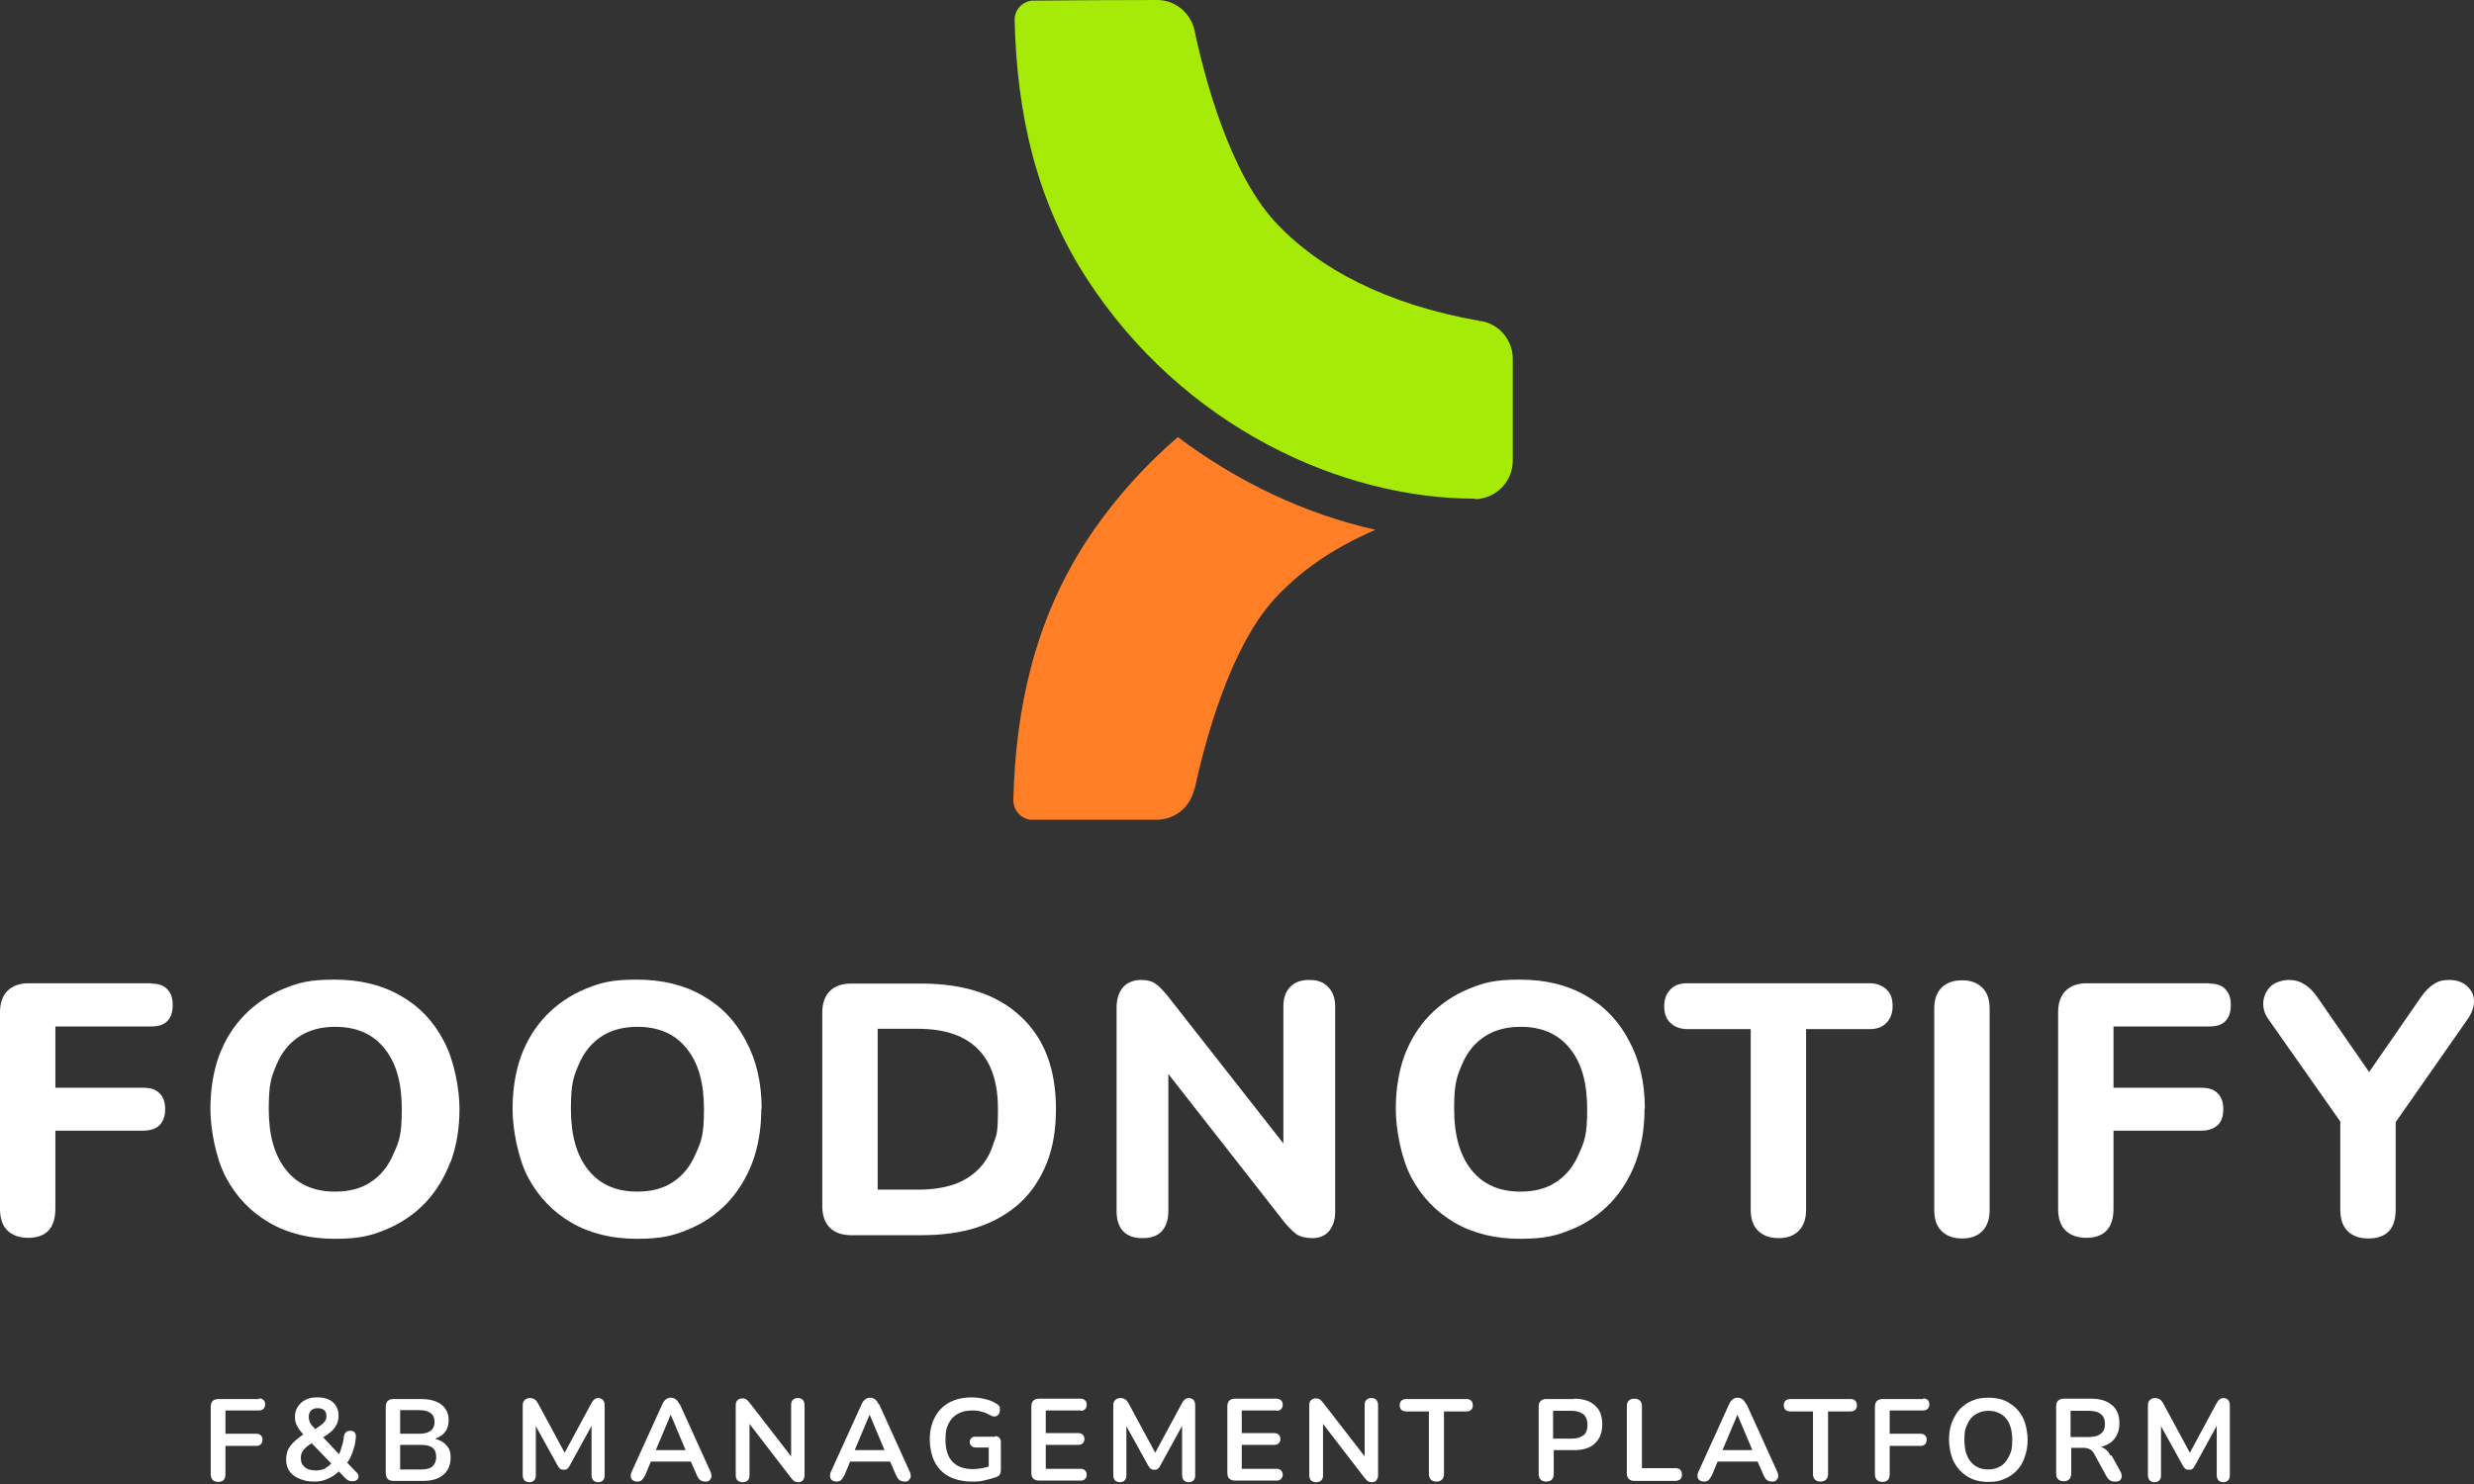 <svg width="200" height="120" viewBox="0 0 200 120" fill="none" xmlns="http://www.w3.org/2000/svg">
<rect x="0" y="0" width="200" height="120" fill="#333333" stroke="none"/>
<path fill-rule="evenodd" clip-rule="evenodd" d="M71.029 113.551C70.95 113.366 70.844 113.234 70.738 113.154C70.632 113.075 70.499 113.022 70.34 113.022C70.181 113.022 70.049 113.075 69.943 113.154C69.837 113.234 69.731 113.366 69.651 113.551L67.161 119.036C67.108 119.168 67.082 119.301 67.108 119.433C67.108 119.539 67.188 119.645 67.267 119.698C67.373 119.777 67.479 119.804 67.638 119.804C67.797 119.804 67.929 119.751 68.009 119.671C68.088 119.592 68.168 119.46 68.274 119.274L68.724 118.188H71.956L72.433 119.274C72.513 119.46 72.592 119.592 72.698 119.671C72.804 119.751 72.937 119.804 73.122 119.804C73.308 119.804 73.387 119.777 73.466 119.698C73.546 119.618 73.599 119.539 73.626 119.407C73.626 119.301 73.626 119.168 73.546 119.009L71.056 113.525L71.029 113.551ZM70.314 114.426L71.506 117.261H69.095L70.287 114.426H70.314Z" fill="white"/>
<path fill-rule="evenodd" clip-rule="evenodd" d="M149.609 113.128H144.734C144.575 113.128 144.443 113.181 144.337 113.26C144.257 113.34 144.204 113.472 144.204 113.631C144.204 113.79 144.257 113.922 144.337 114.002C144.443 114.081 144.549 114.134 144.734 114.134H146.562V119.195C146.562 119.38 146.615 119.539 146.721 119.645C146.827 119.751 146.986 119.804 147.171 119.804C147.357 119.804 147.516 119.751 147.622 119.645C147.728 119.539 147.781 119.38 147.781 119.195V114.134H149.609C149.768 114.134 149.9 114.081 149.98 114.002C150.086 113.896 150.112 113.79 150.112 113.631C150.112 113.472 150.059 113.34 149.98 113.26C149.9 113.181 149.768 113.128 149.609 113.128Z" fill="white"/>
<path fill-rule="evenodd" clip-rule="evenodd" d="M141.158 113.551C141.079 113.366 140.973 113.234 140.867 113.154C140.761 113.075 140.628 113.022 140.469 113.022C140.31 113.022 140.178 113.075 140.072 113.154C139.966 113.234 139.86 113.366 139.78 113.551L137.29 119.036C137.237 119.168 137.21 119.301 137.237 119.433C137.237 119.539 137.316 119.645 137.396 119.698C137.502 119.777 137.608 119.804 137.767 119.804C137.926 119.804 138.058 119.751 138.138 119.671C138.217 119.592 138.297 119.46 138.403 119.274L138.853 118.188H142.085L142.562 119.274C142.642 119.46 142.721 119.592 142.827 119.671C142.933 119.751 143.066 119.804 143.251 119.804C143.436 119.804 143.516 119.777 143.595 119.698C143.675 119.618 143.728 119.539 143.754 119.407C143.754 119.301 143.754 119.168 143.675 119.009L141.185 113.525L141.158 113.551ZM140.469 114.426L141.661 117.261H139.25L140.443 114.426H140.469Z" fill="white"/>
<path fill-rule="evenodd" clip-rule="evenodd" d="M64.511 113.048C64.326 113.048 64.193 113.101 64.087 113.207C63.981 113.313 63.955 113.445 63.955 113.631V117.764L60.59 113.419C60.484 113.287 60.405 113.207 60.325 113.154C60.246 113.101 60.14 113.075 60.007 113.075C59.875 113.075 59.716 113.128 59.61 113.234C59.504 113.339 59.477 113.472 59.477 113.684V119.274C59.477 119.46 59.531 119.618 59.61 119.698C59.716 119.804 59.849 119.857 60.034 119.857C60.219 119.857 60.352 119.804 60.458 119.698C60.564 119.592 60.59 119.46 60.59 119.274V115.141L63.955 119.512C64.061 119.645 64.14 119.724 64.22 119.777C64.299 119.83 64.432 119.857 64.564 119.857C64.697 119.857 64.829 119.804 64.909 119.698C64.988 119.592 65.041 119.46 65.041 119.274V113.631C65.041 113.445 64.988 113.313 64.909 113.207C64.803 113.101 64.67 113.048 64.485 113.048H64.511Z" fill="white"/>
<path fill-rule="evenodd" clip-rule="evenodd" d="M80.461 116.174H78.898C78.739 116.174 78.606 116.201 78.527 116.28C78.447 116.36 78.394 116.466 78.394 116.598C78.394 116.731 78.447 116.837 78.527 116.916C78.606 116.996 78.739 117.049 78.898 117.049H79.931V118.585C79.772 118.638 79.587 118.691 79.401 118.718C79.136 118.771 78.898 118.797 78.633 118.797C77.917 118.797 77.361 118.585 76.99 118.188C76.619 117.79 76.434 117.208 76.434 116.439C76.434 115.671 76.513 115.512 76.672 115.141C76.831 114.797 77.07 114.532 77.388 114.346C77.706 114.161 78.103 114.055 78.553 114.055C79.004 114.055 79.136 114.081 79.375 114.161C79.613 114.214 79.852 114.32 80.09 114.452C80.222 114.532 80.328 114.558 80.434 114.532C80.54 114.532 80.62 114.479 80.699 114.399C80.779 114.32 80.805 114.24 80.832 114.134C80.832 114.028 80.832 113.922 80.832 113.816C80.805 113.71 80.726 113.631 80.62 113.551C80.302 113.339 79.984 113.207 79.613 113.128C79.269 113.048 78.924 112.995 78.553 112.995C78.023 112.995 77.546 113.075 77.123 113.234C76.699 113.392 76.354 113.631 76.063 113.922C75.772 114.214 75.559 114.585 75.4 114.982C75.242 115.406 75.162 115.883 75.162 116.413C75.162 116.943 75.295 117.711 75.559 118.214C75.824 118.718 76.195 119.115 76.699 119.38C77.202 119.645 77.838 119.804 78.553 119.804C79.269 119.804 79.242 119.777 79.613 119.698C79.957 119.618 80.275 119.539 80.567 119.433C80.673 119.38 80.779 119.327 80.832 119.221C80.885 119.115 80.911 119.009 80.911 118.877V116.598C80.911 116.439 80.858 116.333 80.779 116.254C80.699 116.174 80.567 116.121 80.434 116.121L80.461 116.174Z" fill="white"/>
<path fill-rule="evenodd" clip-rule="evenodd" d="M28.083 118.267C28.163 118.135 28.269 117.976 28.348 117.817C28.454 117.578 28.534 117.34 28.613 117.075C28.693 116.81 28.745 116.519 28.772 116.227C28.772 116.068 28.772 115.936 28.666 115.83C28.587 115.724 28.454 115.697 28.295 115.697C28.136 115.697 28.03 115.75 27.951 115.83C27.871 115.909 27.818 116.015 27.792 116.174C27.792 116.386 27.739 116.572 27.686 116.784C27.633 116.969 27.58 117.155 27.527 117.314C27.5 117.42 27.447 117.499 27.394 117.578L26.123 116.227C26.388 116.068 26.6 115.909 26.785 115.75C26.997 115.565 27.129 115.353 27.235 115.141C27.341 114.929 27.368 114.691 27.368 114.452C27.368 114.002 27.209 113.657 26.918 113.392C26.626 113.128 26.202 112.995 25.699 112.995C25.195 112.995 25.01 113.048 24.718 113.181C24.454 113.313 24.242 113.498 24.083 113.737C23.924 113.975 23.844 114.24 23.844 114.558C23.844 114.876 23.897 115.088 24.03 115.327C24.136 115.538 24.321 115.777 24.533 116.015H24.48C24.268 116.174 24.083 116.307 23.897 116.466C23.738 116.598 23.606 116.757 23.473 116.916C23.367 117.075 23.261 117.234 23.208 117.446C23.155 117.631 23.129 117.817 23.129 118.029C23.129 118.373 23.208 118.691 23.394 118.956C23.579 119.221 23.844 119.433 24.189 119.565C24.533 119.724 24.93 119.804 25.407 119.804C25.884 119.804 26.202 119.724 26.573 119.539C26.891 119.407 27.156 119.195 27.394 118.983L27.845 119.46C27.951 119.565 28.057 119.645 28.136 119.698C28.216 119.751 28.348 119.777 28.481 119.777C28.613 119.777 28.772 119.751 28.852 119.671C28.957 119.592 28.984 119.486 28.984 119.38C28.984 119.274 28.931 119.142 28.799 119.036L28.03 118.241L28.083 118.267ZM25.142 114.055C25.275 113.922 25.46 113.869 25.699 113.869C25.937 113.869 26.07 113.922 26.202 114.028C26.335 114.134 26.388 114.293 26.388 114.505C26.388 114.717 26.361 114.77 26.282 114.903C26.202 115.009 26.096 115.141 25.937 115.247C25.831 115.327 25.672 115.432 25.487 115.565C25.381 115.432 25.275 115.327 25.195 115.247C25.089 115.115 25.036 115.009 25.01 114.903C24.983 114.797 24.957 114.691 24.957 114.558C24.957 114.346 25.036 114.161 25.169 114.028L25.142 114.055ZM26.308 118.744C26.07 118.85 25.805 118.903 25.513 118.903C25.222 118.903 24.825 118.824 24.639 118.638C24.427 118.479 24.321 118.241 24.321 117.949C24.321 117.658 24.348 117.605 24.401 117.472C24.454 117.34 24.56 117.208 24.692 117.075C24.825 116.943 24.983 116.837 25.195 116.704L26.785 118.347C26.626 118.506 26.467 118.612 26.308 118.718V118.744Z" fill="white"/>
<path fill-rule="evenodd" clip-rule="evenodd" d="M48.43 113.048C48.271 113.048 48.138 113.075 48.059 113.154C47.979 113.207 47.9 113.313 47.821 113.445L45.648 117.472L43.475 113.445C43.396 113.313 43.317 113.207 43.211 113.154C43.131 113.101 42.999 113.048 42.84 113.048C42.681 113.048 42.522 113.101 42.416 113.207C42.31 113.313 42.257 113.445 42.257 113.631V119.274C42.257 119.46 42.31 119.592 42.389 119.698C42.495 119.804 42.628 119.857 42.787 119.857C42.946 119.857 43.105 119.804 43.184 119.698C43.29 119.592 43.317 119.46 43.317 119.274V115.327L45.092 118.532C45.145 118.638 45.224 118.718 45.277 118.771C45.357 118.824 45.463 118.85 45.569 118.85C45.675 118.85 45.781 118.85 45.86 118.771C45.939 118.718 45.992 118.638 46.045 118.532L47.821 115.3V119.274C47.821 119.46 47.873 119.592 47.953 119.698C48.059 119.804 48.191 119.857 48.35 119.857C48.509 119.857 48.668 119.804 48.748 119.698C48.854 119.592 48.88 119.46 48.88 119.274V113.631C48.88 113.445 48.827 113.313 48.748 113.207C48.642 113.101 48.509 113.048 48.35 113.048H48.43Z" fill="white"/>
<path fill-rule="evenodd" clip-rule="evenodd" d="M54.922 113.551C54.842 113.366 54.736 113.234 54.63 113.154C54.524 113.075 54.392 113.022 54.233 113.022C54.074 113.022 53.941 113.075 53.835 113.154C53.73 113.234 53.623 113.366 53.544 113.551L51.054 119.036C51.001 119.168 50.974 119.301 51.001 119.433C51.001 119.539 51.08 119.645 51.16 119.698C51.266 119.777 51.371 119.804 51.531 119.804C51.69 119.804 51.822 119.751 51.901 119.671C51.981 119.592 52.06 119.46 52.166 119.274L52.617 118.188H55.849L56.326 119.274C56.405 119.46 56.485 119.592 56.591 119.671C56.697 119.751 56.829 119.804 57.015 119.804C57.2 119.804 57.28 119.777 57.359 119.698C57.439 119.618 57.492 119.539 57.518 119.407C57.518 119.301 57.518 119.168 57.439 119.009L54.948 113.525L54.922 113.551ZM54.233 114.426L55.425 117.261H53.014L54.206 114.426H54.233Z" fill="white"/>
<path fill-rule="evenodd" clip-rule="evenodd" d="M35.183 116.333C35.475 116.227 35.739 116.095 35.925 115.856C36.163 115.591 36.269 115.247 36.269 114.85C36.269 114.452 36.19 114.187 36.004 113.922C35.846 113.657 35.581 113.472 35.263 113.339C34.945 113.207 34.547 113.128 34.07 113.128H31.819C31.607 113.128 31.448 113.181 31.342 113.287C31.236 113.392 31.183 113.551 31.183 113.763V119.115C31.183 119.327 31.236 119.486 31.342 119.592C31.448 119.698 31.607 119.751 31.819 119.751H34.176C34.892 119.751 35.448 119.592 35.819 119.274C36.216 118.956 36.428 118.479 36.428 117.896C36.428 117.314 36.296 117.075 36.031 116.81C35.819 116.572 35.501 116.439 35.157 116.333H35.183ZM32.348 114.028H33.885C34.309 114.028 34.6 114.108 34.812 114.267C35.024 114.426 35.13 114.664 35.13 114.982C35.13 115.3 35.024 115.538 34.812 115.697C34.6 115.856 34.309 115.936 33.885 115.936H32.348V114.028ZM34.971 118.585C34.759 118.744 34.468 118.824 34.044 118.824H32.348V116.837H34.044C34.468 116.837 34.786 116.916 34.971 117.075C35.183 117.234 35.263 117.499 35.263 117.817C35.263 118.135 35.157 118.4 34.971 118.559V118.585Z" fill="white"/>
<path fill-rule="evenodd" clip-rule="evenodd" d="M162.432 113.445C161.956 113.154 161.399 113.022 160.763 113.022C160.127 113.022 159.836 113.101 159.439 113.26C159.041 113.419 158.723 113.657 158.432 113.949C158.167 114.24 157.955 114.611 157.796 115.009C157.637 115.432 157.558 115.883 157.558 116.413C157.558 116.943 157.69 117.711 157.955 118.214C158.22 118.718 158.591 119.115 159.068 119.407C159.545 119.698 160.101 119.83 160.737 119.83C161.373 119.83 161.664 119.751 162.035 119.592C162.432 119.433 162.777 119.195 163.042 118.903C163.333 118.612 163.545 118.241 163.678 117.817C163.837 117.393 163.916 116.916 163.916 116.413C163.916 115.909 163.784 115.115 163.519 114.611C163.254 114.108 162.883 113.71 162.406 113.445H162.432ZM162.432 117.711C162.273 118.055 162.062 118.347 161.77 118.532C161.479 118.718 161.134 118.824 160.737 118.824C160.127 118.824 159.651 118.612 159.306 118.188C158.962 117.764 158.803 117.181 158.803 116.439C158.803 115.697 158.882 115.512 159.041 115.168C159.2 114.823 159.412 114.532 159.704 114.373C159.995 114.187 160.339 114.081 160.737 114.081C161.346 114.081 161.823 114.293 162.167 114.691C162.512 115.115 162.671 115.697 162.671 116.439C162.671 117.181 162.591 117.367 162.432 117.711Z" fill="white"/>
<path fill-rule="evenodd" clip-rule="evenodd" d="M135.462 118.718H132.733V113.71C132.733 113.498 132.68 113.366 132.574 113.26C132.468 113.154 132.336 113.101 132.124 113.101C131.912 113.101 131.78 113.154 131.674 113.26C131.568 113.366 131.515 113.498 131.515 113.71V119.142C131.515 119.327 131.568 119.486 131.674 119.592C131.78 119.698 131.939 119.751 132.124 119.751H135.436C135.595 119.751 135.727 119.698 135.833 119.618C135.939 119.513 135.966 119.407 135.966 119.221C135.966 119.036 135.913 118.93 135.833 118.85C135.754 118.771 135.621 118.718 135.436 118.718H135.462Z" fill="white"/>
<path fill-rule="evenodd" clip-rule="evenodd" d="M155.491 113.128H152.206C151.994 113.128 151.835 113.181 151.729 113.287C151.623 113.392 151.57 113.551 151.57 113.763V119.195C151.57 119.407 151.623 119.565 151.729 119.671C151.835 119.777 151.994 119.83 152.18 119.83C152.577 119.83 152.763 119.618 152.763 119.195V116.916H155.279C155.438 116.916 155.544 116.863 155.624 116.784C155.703 116.704 155.756 116.572 155.756 116.413C155.756 116.254 155.703 116.148 155.624 116.068C155.544 115.989 155.412 115.936 155.279 115.936H152.763V114.055H155.465C155.624 114.055 155.756 114.002 155.836 113.922C155.915 113.843 155.968 113.71 155.968 113.551C155.968 113.392 155.915 113.287 155.836 113.207C155.756 113.128 155.624 113.075 155.465 113.075L155.491 113.128Z" fill="white"/>
<path fill-rule="evenodd" clip-rule="evenodd" d="M118.559 113.128H113.684C113.525 113.128 113.393 113.181 113.287 113.26C113.207 113.34 113.154 113.472 113.154 113.631C113.154 113.79 113.207 113.922 113.287 114.002C113.393 114.081 113.499 114.134 113.684 114.134H115.512V119.195C115.512 119.38 115.565 119.539 115.671 119.645C115.777 119.751 115.936 119.804 116.122 119.804C116.307 119.804 116.466 119.751 116.572 119.645C116.678 119.539 116.731 119.38 116.731 119.195V114.134H118.559C118.718 114.134 118.85 114.081 118.93 114.002C119.036 113.896 119.062 113.79 119.062 113.631C119.062 113.472 119.009 113.34 118.93 113.26C118.85 113.181 118.718 113.128 118.559 113.128Z" fill="white"/>
<path fill-rule="evenodd" clip-rule="evenodd" d="M127.249 113.128H124.997C124.812 113.128 124.653 113.181 124.547 113.287C124.441 113.392 124.388 113.525 124.388 113.737V119.195C124.388 119.38 124.441 119.539 124.547 119.645C124.653 119.751 124.812 119.804 124.997 119.804C125.182 119.804 125.341 119.751 125.447 119.645C125.553 119.539 125.606 119.38 125.606 119.195V117.261H127.276C127.991 117.261 128.574 117.075 128.945 116.704C129.342 116.333 129.527 115.83 129.527 115.168C129.527 114.505 129.342 114.002 128.945 113.657C128.547 113.287 127.991 113.101 127.276 113.101L127.249 113.128ZM128.017 116.042C127.805 116.227 127.487 116.333 127.037 116.333H125.553V114.081H127.037C127.461 114.081 127.779 114.187 128.017 114.373C128.229 114.558 128.335 114.85 128.335 115.221C128.335 115.591 128.229 115.883 128.017 116.068V116.042Z" fill="white"/>
<path fill-rule="evenodd" clip-rule="evenodd" d="M110.876 113.048C110.69 113.048 110.558 113.101 110.452 113.207C110.346 113.313 110.319 113.445 110.319 113.631V117.764L106.955 113.419C106.849 113.287 106.769 113.207 106.69 113.154C106.61 113.101 106.504 113.075 106.372 113.075C106.239 113.075 106.08 113.128 105.974 113.234C105.868 113.339 105.842 113.472 105.842 113.684V119.274C105.842 119.46 105.895 119.618 105.974 119.698C106.08 119.804 106.213 119.857 106.398 119.857C106.584 119.857 106.716 119.804 106.822 119.698C106.928 119.592 106.955 119.46 106.955 119.274V115.141L110.319 119.512C110.425 119.645 110.505 119.724 110.584 119.777C110.664 119.83 110.796 119.857 110.929 119.857C111.061 119.857 111.193 119.804 111.273 119.698C111.352 119.592 111.405 119.46 111.405 119.274V113.631C111.405 113.445 111.352 113.313 111.273 113.207C111.193 113.101 111.035 113.048 110.849 113.048H110.876Z" fill="white"/>
<path fill-rule="evenodd" clip-rule="evenodd" d="M20.956 113.128H17.671C17.459 113.128 17.3 113.181 17.194 113.287C17.088 113.392 17.035 113.551 17.035 113.763V119.195C17.035 119.407 17.088 119.565 17.194 119.671C17.3 119.777 17.459 119.83 17.645 119.83C18.042 119.83 18.227 119.618 18.227 119.195V116.916H20.744C20.903 116.916 21.009 116.863 21.089 116.784C21.168 116.704 21.221 116.572 21.221 116.413C21.221 116.254 21.168 116.148 21.089 116.068C21.009 115.989 20.877 115.936 20.744 115.936H18.227V114.055H20.93C21.089 114.055 21.221 114.002 21.301 113.922C21.38 113.843 21.433 113.71 21.433 113.551C21.433 113.392 21.38 113.287 21.301 113.207C21.221 113.128 21.089 113.075 20.93 113.075L20.956 113.128Z" fill="white"/>
<path fill-rule="evenodd" clip-rule="evenodd" d="M179.812 113.048C179.653 113.048 179.52 113.075 179.441 113.154C179.361 113.207 179.282 113.313 179.202 113.445L177.03 117.472L174.857 113.445C174.778 113.313 174.698 113.207 174.592 113.154C174.513 113.101 174.38 113.048 174.222 113.048C174.063 113.048 173.904 113.101 173.798 113.207C173.692 113.313 173.639 113.445 173.639 113.631V119.274C173.639 119.46 173.692 119.592 173.771 119.698C173.877 119.804 174.01 119.857 174.169 119.857C174.328 119.857 174.486 119.804 174.566 119.698C174.672 119.592 174.698 119.46 174.698 119.274V115.327L176.473 118.532C176.526 118.638 176.606 118.718 176.659 118.771C176.738 118.824 176.844 118.85 176.95 118.85C177.056 118.85 177.162 118.85 177.242 118.771C177.321 118.718 177.374 118.638 177.427 118.532L179.202 115.3V119.274C179.202 119.46 179.255 119.592 179.335 119.698C179.441 119.804 179.573 119.857 179.732 119.857C179.891 119.857 180.05 119.804 180.13 119.698C180.236 119.592 180.262 119.46 180.262 119.274V113.631C180.262 113.445 180.209 113.313 180.13 113.207C180.024 113.101 179.891 113.048 179.732 113.048H179.812Z" fill="white"/>
<path fill-rule="evenodd" clip-rule="evenodd" d="M170.619 117.711C170.486 117.446 170.301 117.234 170.115 117.128C170.036 117.075 169.93 117.022 169.824 116.996C169.983 116.969 170.142 116.916 170.301 116.837C170.645 116.678 170.884 116.466 171.069 116.148C171.254 115.856 171.334 115.512 171.334 115.088C171.334 114.452 171.149 113.975 170.751 113.631C170.354 113.287 169.797 113.101 169.082 113.101H166.83C166.645 113.101 166.486 113.154 166.38 113.26C166.274 113.366 166.221 113.498 166.221 113.71V119.168C166.221 119.354 166.274 119.513 166.38 119.618C166.486 119.724 166.645 119.777 166.83 119.777C167.016 119.777 167.174 119.724 167.28 119.618C167.386 119.513 167.439 119.354 167.439 119.168V117.075H168.34C168.579 117.075 168.764 117.102 168.923 117.181C169.082 117.261 169.214 117.393 169.32 117.605L170.274 119.354C170.354 119.513 170.46 119.618 170.566 119.698C170.672 119.777 170.804 119.804 170.99 119.804C171.175 119.804 171.281 119.777 171.387 119.698C171.466 119.618 171.519 119.512 171.519 119.38C171.519 119.248 171.493 119.115 171.413 118.983L170.698 117.684L170.619 117.711ZM168.844 116.201H167.386V114.081H168.844C169.267 114.081 169.612 114.161 169.824 114.346C170.062 114.532 170.168 114.797 170.168 115.141C170.168 115.485 170.062 115.777 169.824 115.936C169.612 116.121 169.267 116.201 168.844 116.201Z" fill="white"/>
<path fill-rule="evenodd" clip-rule="evenodd" d="M96.171 113.048C96.012 113.048 95.88 113.075 95.8 113.154C95.721 113.207 95.641 113.313 95.562 113.445L93.389 117.472L91.217 113.445C91.137 113.313 91.058 113.207 90.952 113.154C90.872 113.101 90.74 113.048 90.581 113.048C90.422 113.048 90.263 113.101 90.157 113.207C90.051 113.313 89.998 113.445 89.998 113.631V119.274C89.998 119.46 90.051 119.592 90.13 119.698C90.237 119.804 90.369 119.857 90.528 119.857C90.687 119.857 90.846 119.804 90.925 119.698C91.031 119.592 91.058 119.46 91.058 119.274V115.327L92.833 118.532C92.886 118.638 92.965 118.718 93.018 118.771C93.098 118.824 93.177 118.85 93.31 118.85C93.442 118.85 93.522 118.85 93.601 118.771C93.681 118.718 93.734 118.638 93.787 118.532L95.562 115.3V119.274C95.562 119.46 95.615 119.592 95.694 119.698C95.8 119.804 95.933 119.857 96.092 119.857C96.251 119.857 96.409 119.804 96.489 119.698C96.595 119.592 96.621 119.46 96.621 119.274V113.631C96.621 113.445 96.569 113.313 96.489 113.207C96.383 113.101 96.251 113.048 96.092 113.048H96.171Z" fill="white"/>
<path fill-rule="evenodd" clip-rule="evenodd" d="M103.219 114.081C103.378 114.081 103.484 114.028 103.564 113.949C103.643 113.869 103.696 113.737 103.696 113.578C103.696 113.419 103.643 113.313 103.564 113.234C103.484 113.154 103.352 113.101 103.219 113.101H99.855C99.643 113.101 99.484 113.154 99.378 113.26C99.272 113.366 99.219 113.525 99.219 113.737V119.089C99.219 119.301 99.272 119.46 99.378 119.565C99.484 119.671 99.643 119.724 99.855 119.724H103.219C103.378 119.724 103.484 119.671 103.564 119.592C103.643 119.512 103.696 119.38 103.696 119.248C103.696 119.115 103.643 118.983 103.564 118.903C103.484 118.824 103.352 118.771 103.219 118.771H100.384V116.837H103.007C103.166 116.837 103.299 116.784 103.378 116.704C103.458 116.625 103.511 116.492 103.511 116.36C103.511 116.227 103.458 116.095 103.378 116.015C103.299 115.936 103.166 115.883 103.007 115.883H100.384V114.055H103.219V114.081Z" fill="white"/>
<path fill-rule="evenodd" clip-rule="evenodd" d="M87.376 114.081C87.534 114.081 87.641 114.028 87.72 113.949C87.799 113.869 87.852 113.737 87.852 113.578C87.852 113.419 87.799 113.313 87.72 113.234C87.641 113.154 87.508 113.101 87.376 113.101H84.011C83.799 113.101 83.64 113.154 83.534 113.26C83.428 113.366 83.375 113.525 83.375 113.737V119.089C83.375 119.301 83.428 119.46 83.534 119.565C83.64 119.671 83.799 119.724 84.011 119.724H87.376C87.534 119.724 87.641 119.671 87.72 119.592C87.799 119.512 87.852 119.38 87.852 119.248C87.852 119.115 87.799 118.983 87.72 118.903C87.641 118.824 87.508 118.771 87.376 118.771H84.541V116.837H87.164C87.323 116.837 87.455 116.784 87.534 116.704C87.614 116.625 87.667 116.492 87.667 116.36C87.667 116.227 87.614 116.095 87.534 116.015C87.455 115.936 87.323 115.883 87.164 115.883H84.541V114.055H87.376V114.081Z" fill="white"/>
<path fill-rule="evenodd" clip-rule="evenodd" d="M12.213 79.507H2.331C1.59 79.507 1.007 79.719 0.609 80.117C0.212 80.514 0 81.097 0 81.839V97.735C0 98.503 0.185 99.086 0.583 99.483C0.98 99.881 1.563 100.093 2.278 100.093C3.736 100.093 4.477 99.298 4.477 97.735V91.429H11.578C12.161 91.429 12.611 91.27 12.902 90.979C13.194 90.688 13.353 90.237 13.353 89.681C13.353 89.124 13.194 88.701 12.902 88.409C12.584 88.091 12.161 87.959 11.578 87.959H4.477V83.004H12.213C12.796 83.004 13.22 82.872 13.512 82.581C13.83 82.263 13.962 81.839 13.962 81.256C13.962 80.673 13.803 80.275 13.512 79.984C13.22 79.666 12.796 79.534 12.213 79.534V79.507Z" fill="white"/>
<path fill-rule="evenodd" clip-rule="evenodd" d="M200 80.938C200 80.461 199.788 80.064 199.444 79.746C199.099 79.428 198.623 79.242 198.013 79.242C197.404 79.242 197.112 79.348 196.742 79.587C196.397 79.799 196.026 80.169 195.682 80.673L191.522 86.687L187.363 80.673C187.018 80.169 186.647 79.799 186.277 79.587C185.906 79.348 185.508 79.242 185.031 79.242C184.555 79.242 183.892 79.428 183.548 79.772C183.203 80.117 183.018 80.54 182.965 81.017C182.938 81.468 183.044 81.918 183.309 82.316L189.191 90.688V97.814C189.191 98.556 189.376 99.139 189.774 99.536C190.171 99.934 190.728 100.146 191.443 100.146C192.926 100.146 193.668 99.377 193.668 97.814V90.74L199.497 82.395C199.841 81.892 200 81.415 200 80.964V80.938Z" fill="white"/>
<path fill-rule="evenodd" clip-rule="evenodd" d="M178.593 79.507H168.711C167.969 79.507 167.387 79.719 166.989 80.117C166.592 80.514 166.38 81.097 166.38 81.839V97.735C166.38 98.503 166.565 99.086 166.963 99.483C167.36 99.881 167.943 100.093 168.658 100.093C170.115 100.093 170.857 99.298 170.857 97.735V91.429H177.958C178.54 91.429 178.964 91.27 179.282 90.979C179.6 90.688 179.733 90.237 179.733 89.681C179.733 89.124 179.574 88.701 179.282 88.409C178.964 88.091 178.54 87.959 177.958 87.959H170.857V83.004H178.593C179.176 83.004 179.6 82.872 179.892 82.581C180.21 82.263 180.342 81.839 180.342 81.256C180.342 80.673 180.183 80.275 179.892 79.984C179.6 79.666 179.176 79.534 178.593 79.534V79.507Z" fill="white"/>
<path fill-rule="evenodd" clip-rule="evenodd" d="M36.43 93.973C36.906 92.674 37.145 91.244 37.145 89.654C37.145 88.065 36.721 85.733 35.873 84.17C35.052 82.581 33.886 81.362 32.376 80.514C30.866 79.64 29.091 79.216 27.051 79.216C25.011 79.216 24.163 79.454 22.918 79.958C21.699 80.461 20.639 81.176 19.739 82.104C18.864 83.004 18.175 84.117 17.699 85.389C17.248 86.66 17.01 88.091 17.01 89.681C17.01 91.27 17.434 93.628 18.255 95.191C19.103 96.781 20.268 98 21.779 98.874C23.289 99.748 25.064 100.172 27.051 100.172C29.038 100.172 29.939 99.934 31.184 99.43C32.403 98.927 33.462 98.212 34.363 97.284C35.237 96.357 35.926 95.244 36.403 93.973H36.43ZM31.82 93.284C31.396 94.291 30.786 95.059 29.965 95.589C29.17 96.119 28.216 96.357 27.077 96.357C25.382 96.357 24.057 95.774 23.13 94.609C22.176 93.416 21.726 91.774 21.726 89.681C21.726 87.588 21.938 87.084 22.361 86.078C22.785 85.071 23.395 84.329 24.216 83.799C25.037 83.269 25.991 83.031 27.104 83.031C28.826 83.031 30.151 83.614 31.078 84.779C32.032 85.945 32.482 87.561 32.482 89.681C32.482 91.8 32.27 92.277 31.82 93.284Z" fill="white"/>
<path fill-rule="evenodd" clip-rule="evenodd" d="M85.364 89.681C85.364 86.422 84.41 83.932 82.502 82.183C80.621 80.408 77.919 79.534 74.448 79.534H68.805C68.063 79.534 67.48 79.746 67.083 80.143C66.686 80.54 66.474 81.123 66.474 81.865V97.549C66.474 98.291 66.686 98.874 67.083 99.271C67.48 99.669 68.063 99.881 68.805 99.881H74.448C76.197 99.881 77.76 99.669 79.085 99.218C80.436 98.768 81.575 98.079 82.502 97.231C83.43 96.357 84.118 95.297 84.622 94.052C85.125 92.781 85.364 91.323 85.364 89.681ZM80.277 92.569C80.012 93.39 79.614 94.052 79.058 94.582C78.528 95.112 77.839 95.536 77.045 95.801C76.223 96.066 75.296 96.198 74.183 96.198H70.951V83.19H74.183C76.329 83.19 77.945 83.72 79.032 84.806C80.118 85.866 80.674 87.482 80.674 89.681C80.674 91.88 80.542 91.747 80.277 92.569Z" fill="white"/>
<path fill-rule="evenodd" clip-rule="evenodd" d="M153.001 81.362C153.001 80.752 152.842 80.302 152.498 80.011C152.18 79.693 151.703 79.507 151.12 79.507H136.416C135.807 79.507 135.356 79.666 135.039 80.011C134.721 80.329 134.535 80.779 134.535 81.362C134.535 81.945 134.694 82.395 135.039 82.713C135.356 83.031 135.833 83.216 136.416 83.216H141.529V97.814C141.529 98.556 141.715 99.112 142.112 99.51C142.51 99.907 143.066 100.119 143.781 100.119C144.497 100.119 145.053 99.907 145.424 99.51C145.821 99.112 146.007 98.53 146.007 97.814V83.216H151.12C151.729 83.216 152.18 83.057 152.498 82.713C152.816 82.395 153.001 81.945 153.001 81.362Z" fill="white"/>
<path fill-rule="evenodd" clip-rule="evenodd" d="M132.972 89.654C132.972 87.561 132.548 85.733 131.7 84.17C130.879 82.581 129.713 81.362 128.203 80.514C126.693 79.64 124.918 79.216 122.878 79.216C120.838 79.216 119.99 79.454 118.745 79.958C117.526 80.461 116.467 81.176 115.566 82.104C114.691 83.004 114.003 84.117 113.526 85.389C113.075 86.66 112.837 88.091 112.837 89.681C112.837 91.27 113.261 93.628 114.082 95.191C114.93 96.781 116.096 98 117.606 98.874C119.116 99.748 120.891 100.172 122.878 100.172C124.865 100.172 125.766 99.934 127.011 99.43C128.256 98.927 129.289 98.212 130.19 97.284C131.064 96.357 131.753 95.244 132.23 93.973C132.707 92.674 132.946 91.244 132.946 89.654H132.972ZM127.647 93.284C127.223 94.291 126.614 95.059 125.792 95.589C124.997 96.119 124.044 96.357 122.904 96.357C121.209 96.357 119.884 95.774 118.957 94.609C118.003 93.416 117.553 91.774 117.553 89.681C117.553 87.588 117.765 87.084 118.189 86.078C118.613 85.071 119.222 84.329 120.043 83.799C120.864 83.269 121.818 83.031 122.931 83.031C124.653 83.031 125.978 83.614 126.905 84.779C127.859 85.945 128.309 87.561 128.309 89.681C128.309 91.8 128.097 92.277 127.647 93.284Z" fill="white"/>
<path fill-rule="evenodd" clip-rule="evenodd" d="M107.936 98.053V81.388C107.936 80.726 107.75 80.196 107.379 79.825C107.035 79.428 106.532 79.242 105.843 79.242C105.154 79.242 104.651 79.428 104.28 79.825C103.935 80.196 103.75 80.699 103.75 81.388V92.463L94.398 80.54C94.027 80.09 93.709 79.746 93.417 79.56C93.152 79.348 92.755 79.242 92.225 79.242C91.695 79.242 91.139 79.428 90.794 79.825C90.45 80.222 90.265 80.779 90.265 81.494V97.947C90.265 98.636 90.45 99.192 90.794 99.563C91.165 99.934 91.669 100.119 92.358 100.119C93.046 100.119 93.576 99.934 93.921 99.563C94.265 99.165 94.451 98.636 94.451 97.947V86.846L103.803 98.794C104.174 99.245 104.518 99.589 104.81 99.801C105.128 100.013 105.578 100.119 106.108 100.119C106.638 100.119 107.115 99.934 107.432 99.563C107.75 99.165 107.936 98.662 107.936 98.026V98.053Z" fill="white"/>
<path fill-rule="evenodd" clip-rule="evenodd" d="M160.261 99.536C160.658 99.139 160.844 98.556 160.844 97.841V81.574C160.844 80.832 160.658 80.275 160.261 79.878C159.863 79.481 159.333 79.269 158.618 79.269C157.903 79.269 157.32 79.481 156.949 79.878C156.552 80.275 156.366 80.858 156.366 81.574V97.841C156.366 98.583 156.552 99.139 156.949 99.536C157.346 99.934 157.903 100.146 158.618 100.146C159.333 100.146 159.89 99.934 160.261 99.536Z" fill="white"/>
<path fill-rule="evenodd" clip-rule="evenodd" d="M61.572 89.654C61.572 87.561 61.148 85.733 60.3 84.17C59.479 82.581 58.313 81.362 56.803 80.514C55.293 79.64 53.518 79.216 51.478 79.216C49.438 79.216 48.59 79.454 47.345 79.958C46.126 80.461 45.066 81.176 44.165 82.104C43.291 83.004 42.602 84.117 42.125 85.389C41.675 86.66 41.437 88.091 41.437 89.681C41.437 91.27 41.86 93.628 42.682 95.191C43.529 96.781 44.695 98 46.205 98.874C47.715 99.748 49.491 100.172 51.478 100.172C53.465 100.172 54.365 99.934 55.611 99.43C56.856 98.927 57.889 98.212 58.79 97.284C59.664 96.357 60.353 95.244 60.83 93.973C61.307 92.674 61.545 91.244 61.545 89.654H61.572ZM56.246 93.284C55.822 94.291 55.213 95.059 54.392 95.589C53.597 96.119 52.643 96.357 51.504 96.357C49.809 96.357 48.484 95.774 47.556 94.609C46.603 93.416 46.152 91.774 46.152 89.681C46.152 87.588 46.364 87.084 46.788 86.078C47.212 85.071 47.822 84.329 48.643 83.799C49.464 83.269 50.418 83.031 51.531 83.031C53.253 83.031 54.577 83.614 55.505 84.779C56.458 85.945 56.909 87.561 56.909 89.681C56.909 91.8 56.697 92.277 56.246 93.284Z" fill="white"/>
<path fill-rule="evenodd" clip-rule="evenodd" d="M119.194 40.35H119.538C121.234 40.111 122.294 38.734 122.294 37.25C122.294 34.76 122.294 31.368 122.294 29.01C122.294 27.5 121.207 26.202 119.724 25.964C119.671 25.964 119.618 25.964 119.565 25.937C112.147 24.639 106.53 21.725 103.006 17.857C99.403 13.883 97.39 6.358 96.568 2.464C96.251 1.033 95.005 -1.52588e-05 93.548 -1.52588e-05C90.554 -1.52588e-05 85.733 0.026 83.375 0.053C82.527 0.185 81.997 0.901 82.023 1.643C82.209 9.114 83.719 16.108 87.799 22.44C95.668 34.627 108.57 40.323 119.22 40.323L119.194 40.35Z" fill="#A6EB08"/>
<path fill-rule="evenodd" clip-rule="evenodd" d="M96.569 63.823C97.417 59.928 99.404 52.431 103.007 48.457C105.047 46.205 107.802 44.297 111.193 42.84C105.524 41.568 100.04 38.972 95.218 35.342C92.462 37.727 89.919 40.535 87.747 43.873C83.666 50.205 82.103 57.226 81.918 64.697C81.918 65.439 82.421 66.128 83.269 66.287C85.627 66.287 90.502 66.287 93.496 66.287C94.953 66.287 96.225 65.28 96.542 63.823H96.569Z" fill="#FF7E26"/>
</svg>
